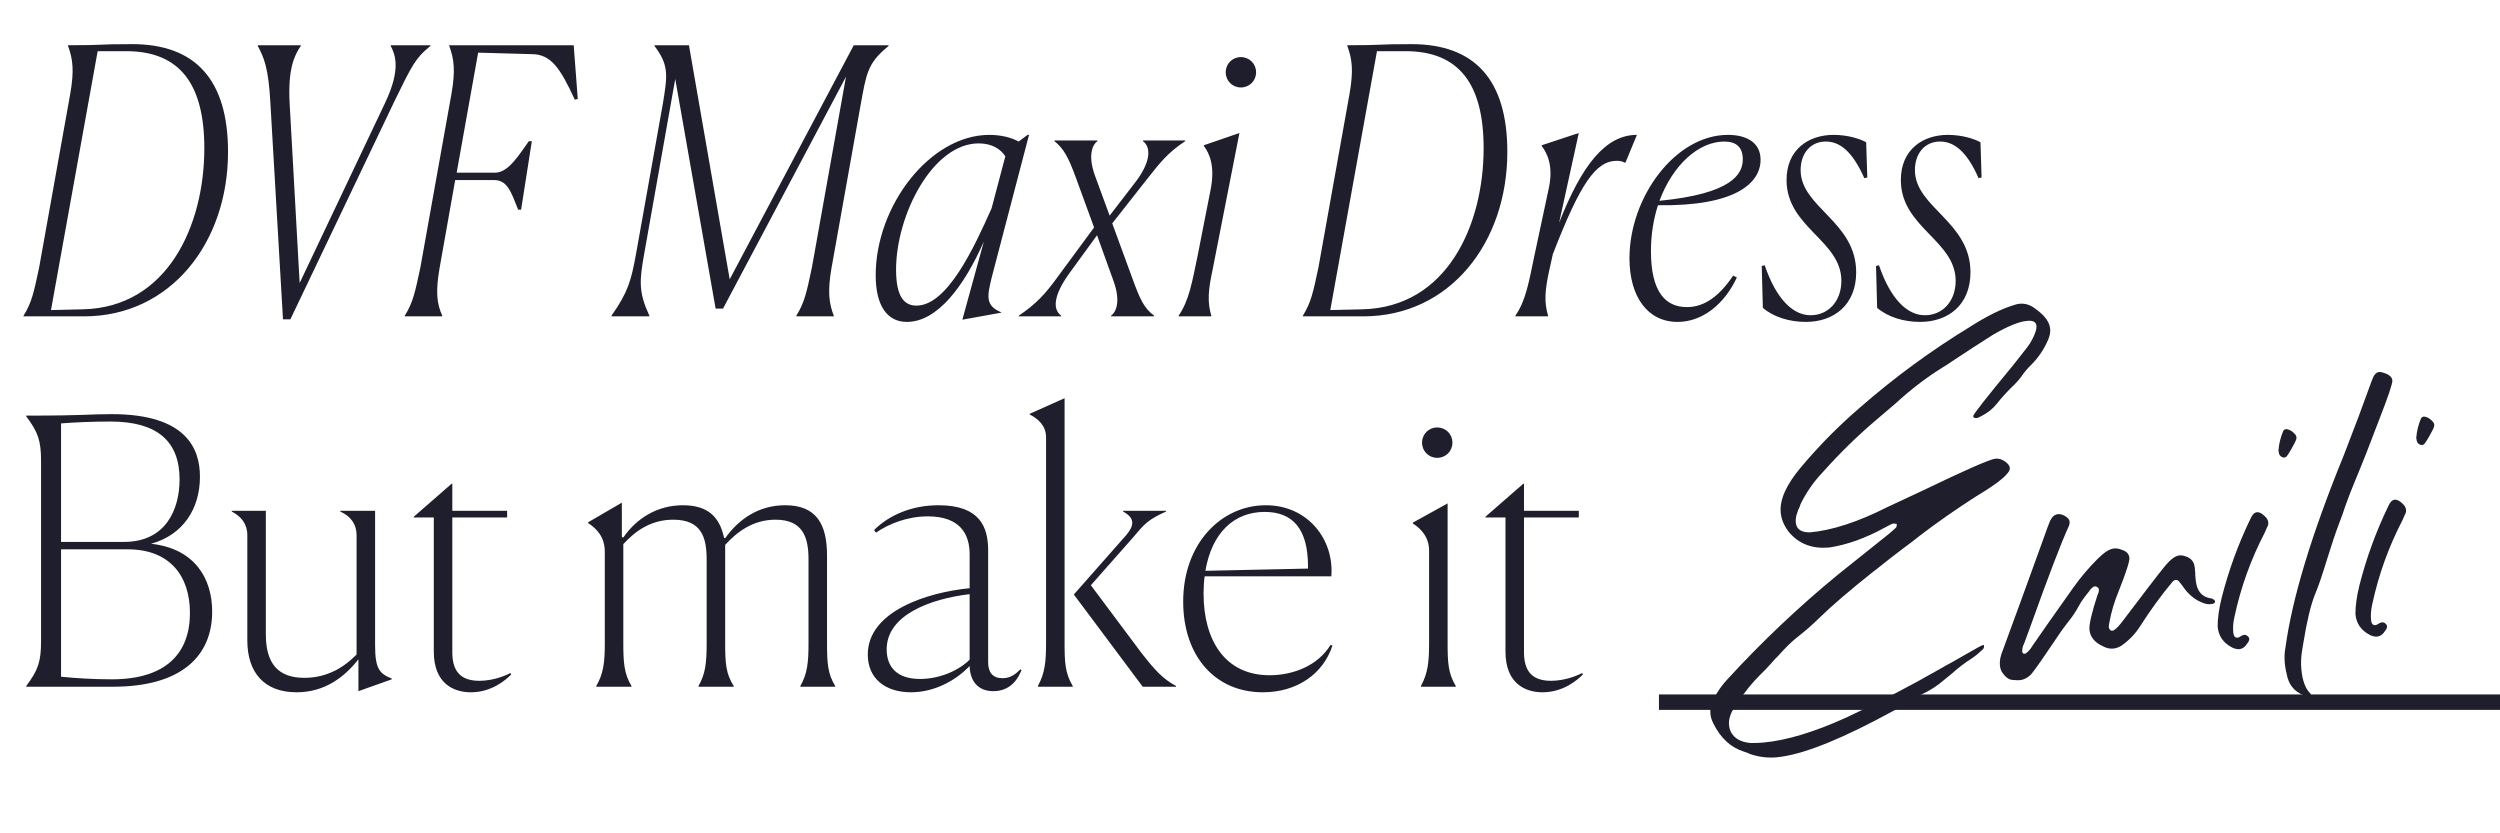 <svg width="324" height="108" viewBox="0 0 324 108" fill="none" xmlns="http://www.w3.org/2000/svg">
<path d="M3.401 89H14.633C23.465 89 27.497 85.064 27.497 79.256C27.497 75.032 25.289 71.096 19.577 70.472C23.753 69.32 25.913 65.912 25.913 61.784C25.913 58.28 24.281 53.672 14.489 53.672C11.369 53.672 11.321 53.864 3.401 53.864V53.96C4.937 56.024 5.321 57.08 5.321 59.816L5.321 83.048C5.321 85.784 4.937 86.84 3.401 88.904V89ZM16.073 70.232H7.913L7.913 54.872C9.785 54.728 11.993 54.632 14.345 54.632C20.297 54.632 23.273 57.128 23.273 62.12C23.273 66.008 21.497 70.232 16.073 70.232ZM14.489 88.04C12.137 88.04 9.833 87.896 7.913 87.704V71.192H16.553C21.977 71.192 24.617 74.6 24.617 79.448C24.617 84.632 21.545 88.04 14.489 88.04ZM46.453 85.448V89.576L50.773 88.04V87.944C49.237 87.32 48.613 86.744 48.613 83.672V66.2H44.101V66.296C45.493 66.92 46.213 67.976 46.213 69.368V84.824C44.725 86.36 42.517 87.848 39.445 87.848C35.989 87.848 34.453 85.928 34.453 82.232V66.2H30.037V66.296C31.237 66.92 32.053 67.88 32.053 69.368V83C32.053 87.176 34.261 89.72 38.437 89.72C42.133 89.72 44.677 87.704 46.453 85.448ZM61.02 89.72C63.756 89.72 65.58 88.088 66.252 87.416L66.156 87.224C65.436 87.608 63.852 88.232 62.124 88.232C59.676 88.232 58.62 86.984 58.62 84.536V67.064H65.724V66.2H58.62V62.696H58.524L53.628 66.968V67.064H56.22V84.44C56.22 88.568 58.764 89.72 61.02 89.72ZM81.838 89V88.904C80.879 87.32 80.782 85.832 80.782 83.336V70.52C82.319 68.84 84.335 67.352 87.263 67.352C90.91 67.352 91.582 69.656 91.582 72.488V83.384C91.582 85.832 91.439 87.32 90.526 88.904V89H95.087V88.904C94.079 87.32 93.983 85.976 93.983 83.336V70.616C95.519 68.936 97.582 67.352 100.511 67.352C104.063 67.352 104.783 69.656 104.783 72.488V83.384C104.783 85.832 104.639 87.32 103.727 88.904V89H108.239V88.904C107.279 87.32 107.183 85.976 107.183 83.336V72.008C107.183 67.976 105.839 65.48 101.759 65.48C98.35 65.48 95.758 67.256 93.983 69.752L93.838 69.704C93.263 67.016 91.775 65.48 88.51 65.48C85.198 65.48 82.51 67.16 80.782 69.656L80.591 69.608V65.144L76.222 67.688V67.784C77.374 68.552 78.382 69.608 78.382 71.528V83.384C78.382 85.928 78.191 87.32 77.278 88.904V89H81.838ZM119.233 87.992C116.209 87.992 114.913 86.408 114.913 84.152C114.913 79.736 120.481 77.624 125.665 77V85.496C124.321 86.84 121.873 87.992 119.233 87.992ZM128.737 89.576C131.041 89.576 132.001 87.848 132.385 86.84L132.241 86.744C131.713 87.272 131.041 87.896 129.937 87.896C128.641 87.896 128.065 87.128 128.065 85.832V71.336C128.065 68.264 126.961 65.48 121.633 65.48C118.129 65.48 115.201 66.776 113.281 68.696L113.521 69.032C115.201 67.88 117.601 66.92 120.241 66.92C124.465 66.92 125.665 69.272 125.665 71.816V76.232C120.193 76.76 112.465 79.208 112.465 84.824C112.465 87.896 114.673 89.72 118.081 89.72C121.201 89.72 123.985 88.088 125.665 86.312C125.713 88.184 126.673 89.576 128.737 89.576ZM134.513 88.904V89H139.025V88.904C138.017 87.224 137.969 85.736 137.969 83.24V51.608L133.457 53.624V53.72C134.561 54.296 135.569 55.16 135.569 56.696V83.288C135.569 85.784 135.425 87.224 134.513 88.904ZM148.097 89H152.417V88.904C150.737 87.992 149.729 86.936 147.905 84.584L141.377 75.848L146.801 69.704C148.337 67.88 148.769 67.352 151.121 66.296V66.2H145.553V66.296C147.233 67.208 146.897 68.216 145.985 69.32L139.169 77.048L148.097 89ZM163.901 66.344C167.549 66.344 169.517 68.552 169.517 73.4V73.688L156.221 73.976C157.037 69.128 159.869 66.344 163.901 66.344ZM172.685 83.672L172.445 83.576C170.765 86.312 167.549 87.512 164.525 87.512C158.813 87.512 155.981 83.048 155.981 76.904C155.981 76.088 156.029 75.368 156.125 74.696H172.541C172.925 69.944 169.517 65.48 164.045 65.48C158.285 65.48 153.341 70.424 153.341 77.96C153.341 85.016 157.469 89.72 163.661 89.72C168.125 89.72 171.485 87.32 172.685 83.672ZM188.234 57.368C188.234 56.264 187.37 55.4 186.266 55.4C185.162 55.4 184.298 56.264 184.298 57.368C184.298 58.472 185.162 59.336 186.266 59.336C187.37 59.336 188.234 58.472 188.234 57.368ZM184.154 88.904V89H188.666V88.904C187.658 87.224 187.61 85.784 187.61 83.24V65.24L183.098 67.736V67.832C184.202 68.552 185.21 69.608 185.21 71.384V83.288C185.21 85.784 185.066 87.224 184.154 88.904ZM199.91 89.72C202.646 89.72 204.47 88.088 205.142 87.416L205.046 87.224C204.326 87.608 202.742 88.232 201.014 88.232C198.566 88.232 197.51 86.984 197.51 84.536V67.064H204.614V66.2H197.51V62.696H197.414L192.518 66.968V67.064H195.11V84.44C195.11 88.568 197.654 89.72 199.91 89.72Z" fill="#1F1E2C"/>
<path d="M230.254 98.148C229.149 98.249 228.047 98.122 226.948 97.767C226.819 97.731 226.697 97.68 226.581 97.612L225.997 97.406C224.301 96.87 222.982 95.649 222.039 93.742C221.829 93.322 221.705 92.909 221.668 92.505C221.611 91.882 221.736 91.275 222.043 90.682C222.547 89.663 223.186 88.75 223.959 87.942C228.428 83.08 233.202 78.566 238.283 74.401C242.612 70.932 244.784 69.197 244.799 69.195C245.455 68.649 245.788 68.337 245.796 68.257C245.805 68.178 245.807 68.115 245.803 68.068C245.813 68.005 245.823 67.949 245.834 67.901L245.406 67.846C245.25 67.86 244.874 68.035 244.277 68.372C241.782 69.744 239.381 70.606 237.075 70.957C234.897 71.155 233.167 70.505 231.885 69.005C231.23 68.186 230.861 67.326 230.779 66.423C230.629 64.774 231.495 62.828 233.378 60.586C235.727 57.783 238.292 55.188 241.071 52.802C245.562 48.878 250.358 45.367 255.457 42.267C257.518 40.95 259.38 40.035 261.044 39.523C261.287 39.438 261.518 39.386 261.736 39.366C262.451 39.3 263.121 39.506 263.745 39.983C263.831 40.069 263.924 40.139 264.023 40.193C265.067 40.977 265.628 41.788 265.704 42.629C265.744 43.065 265.653 43.536 265.433 44.042C264.915 45.25 264.196 46.32 263.277 47.251C262.786 47.719 262.354 48.229 261.981 48.781C261.716 49.15 261.425 49.49 261.109 49.801C260.199 50.669 259.407 51.533 258.732 52.395C258.223 53.006 257.616 53.492 256.912 53.855C256.554 54.06 256.305 54.169 256.165 54.181C255.9 54.206 255.752 54.125 255.719 53.94C255.701 53.737 257.444 51.516 260.949 47.274L262.721 45.018C263.197 44.395 263.566 43.702 263.826 42.941C263.91 42.651 263.943 42.413 263.926 42.226C263.88 41.728 263.477 41.514 262.714 41.583C261.672 41.678 260.204 42.274 258.311 43.372C256.516 44.508 254.731 45.667 252.956 46.848C252.513 47.155 252.061 47.448 251.6 47.725C249.596 48.974 247.616 50.496 245.661 52.29C244.818 53.025 243.974 53.745 243.128 54.45C240.724 56.489 238.434 58.729 236.255 61.171C235.052 62.426 234.067 63.849 233.302 65.441L233.308 65.51C232.871 66.397 232.679 67.129 232.732 67.705C232.811 68.576 233.423 69.007 234.567 68.997C237.446 68.735 240.783 67.647 244.578 65.732L249.138 63.599C254.759 60.891 257.92 59.505 258.62 59.441C259.041 59.403 259.444 59.523 259.83 59.802C260.23 60.064 260.445 60.35 260.473 60.661C260.534 61.331 259.076 62.554 256.1 64.331C253.432 66.048 251.028 67.726 248.886 69.365C248.111 69.984 247.319 70.59 246.51 71.181C245.423 72.002 244.354 72.837 243.301 73.685L242.773 74.087C239.745 76.496 237.431 78.479 235.831 80.037C234.924 80.935 233.965 81.776 232.954 82.558C232.207 83.144 231.407 83.923 230.554 84.895C230.207 85.224 229.879 85.576 229.567 85.949C229.098 86.478 228.61 86.986 228.105 87.471C227.07 88.507 226.153 89.633 225.354 90.851L224.666 91.832C224.219 92.61 224.025 93.318 224.083 93.956C224.113 94.283 224.195 94.589 224.331 94.875C224.784 95.712 225.627 96.184 226.861 96.292C227.411 96.305 227.974 96.285 228.55 96.232C231.537 95.96 235.111 94.882 239.269 92.998C243.408 91.067 247.461 88.965 251.428 86.69C251.889 86.413 252.359 86.15 252.839 85.903C253.585 85.489 254.324 85.069 255.054 84.642C256.171 83.991 256.799 83.651 256.938 83.623C257 83.618 257.054 83.605 257.099 83.585L257.137 83.746C257.157 83.964 257.019 84.173 256.724 84.372C256.335 84.753 255.925 85.08 255.495 85.355C254.591 85.939 253.755 86.58 252.987 87.278L252.045 88.046C251.072 88.903 249.989 89.59 248.797 90.106C248.48 90.245 248.035 90.529 247.462 90.957C247.287 91.099 246.57 91.501 245.313 92.165C239.005 95.61 234.211 97.576 230.929 98.063L230.254 98.148ZM261.716 88.154C261.576 88.167 261.277 88.155 260.819 88.118C260.346 88.098 259.883 87.748 259.429 87.068C259.294 86.798 259.214 86.515 259.187 86.219C259.134 85.643 259.257 85.005 259.554 84.303C261.064 80.212 262.803 75.441 264.77 69.99C265.206 68.742 265.508 67.923 265.676 67.531C265.939 66.973 266.288 66.675 266.724 66.635C267.02 66.608 267.334 66.697 267.666 66.902C268.014 67.106 268.201 67.348 268.227 67.628C268.242 67.799 268.205 67.991 268.114 68.203C267.144 70.3 265.465 74.689 263.076 81.37C262.62 82.573 262.369 83.254 262.321 83.416C262.145 83.73 262.066 84.067 262.083 84.426C262.103 84.644 262.206 84.744 262.393 84.727L262.531 84.691C262.87 84.456 263.169 84.115 263.426 83.668C264.149 82.645 264.836 81.657 265.486 80.704L268.739 76.101C269.685 74.775 270.741 73.534 271.906 72.377C272.727 71.564 273.417 71.133 273.977 71.082C274.304 71.052 274.639 71.108 274.981 71.25C275.595 71.445 275.925 71.791 275.97 72.289C276.011 72.74 275.546 74.187 274.576 76.629C274.011 77.998 273.614 79.329 273.386 80.62C273.318 80.909 273.292 81.131 273.306 81.287C273.313 81.364 273.335 81.441 273.374 81.516C273.427 81.589 273.48 81.647 273.531 81.69C273.597 81.731 273.677 81.747 273.77 81.738C274.019 81.716 274.411 81.366 274.946 80.69C277.761 76.966 279.64 74.52 280.585 73.352C281.307 72.486 281.932 72.029 282.461 71.981C282.71 71.958 282.972 71.997 283.248 72.098C283.975 72.329 284.373 72.819 284.441 73.566L284.517 74.406L284.494 74.408L284.57 75.249C284.729 76.646 285.403 77.416 286.593 77.559C286.705 77.58 286.811 77.633 286.913 77.718C287.014 77.787 287.067 77.861 287.075 77.939C287.069 78.049 287.029 78.131 286.956 78.185C286.898 78.237 286.744 78.275 286.495 78.297C286.2 78.324 285.898 78.281 285.589 78.168C284.503 77.781 283.605 77.054 282.896 75.989C282.77 75.812 282.628 75.629 282.47 75.44C282.325 75.233 282.16 75.138 281.973 75.155C281.818 75.169 281.662 75.27 281.506 75.457C280.064 77.188 278.683 79.087 277.365 81.152C276.734 82.151 275.924 82.994 274.936 83.68C274.579 83.901 274.222 84.027 273.864 84.06C273.428 84.099 272.988 83.998 272.542 83.757C271.461 83.259 270.878 82.543 270.793 81.609C270.732 80.94 271.082 79.433 271.841 77.089C271.976 76.842 272.033 76.609 272.013 76.391C272 76.251 271.903 76.135 271.722 76.041C271.64 76.002 271.552 75.986 271.459 75.995C271.366 76.003 271.269 76.059 271.168 76.162C270.963 76.322 270.835 76.467 270.784 76.597C270.148 77.361 269.696 77.999 269.429 78.509C269.027 79.267 268.557 79.969 268.02 80.614C267.738 80.969 267.472 81.323 267.222 81.675C265.15 84.766 263.839 86.651 263.289 87.329C262.832 87.825 262.308 88.1 261.716 88.154ZM290.215 84.125C289.935 84.15 289.631 84.084 289.303 83.926C288.151 83.34 287.52 82.441 287.41 81.227C287.395 80.208 287.565 78.969 287.918 77.509C288.819 73.96 290.062 70.544 291.646 67.262C291.878 66.707 292.165 66.415 292.507 66.383C292.803 66.356 293.14 66.53 293.519 66.903C293.792 67.145 293.942 67.414 293.969 67.709C293.986 67.896 293.949 68.088 293.857 68.284L293.834 68.287L293.503 69.046C291.713 72.488 290.411 76.106 289.595 79.898C289.425 80.62 289.37 81.307 289.43 81.961C289.474 82.443 289.659 82.669 289.986 82.64C290.126 82.627 290.291 82.549 290.482 82.406C290.617 82.331 290.738 82.289 290.847 82.279C291.049 82.26 291.23 82.346 291.388 82.536C291.459 82.623 291.498 82.706 291.505 82.784C291.506 82.972 291.436 83.151 291.295 83.321C290.995 83.819 290.635 84.087 290.215 84.125ZM296.006 59.311C295.591 59.239 295.365 59 295.329 58.596L295.282 58.341C295.296 58.324 295.302 58.3 295.299 58.269C295.367 57.462 295.568 56.66 295.903 55.86C296 55.71 296.118 55.629 296.258 55.616C296.667 55.626 297.063 55.849 297.448 56.285C297.553 56.401 297.612 56.529 297.624 56.669C297.638 56.824 297.579 57.034 297.446 57.297C296.804 58.516 296.4 59.165 296.235 59.243C296.144 59.282 296.068 59.305 296.006 59.311ZM299.354 90.283L299.167 90.3C297.691 89.932 296.781 89.074 296.438 87.724C296.271 87.096 296.162 86.494 296.109 85.918C296.044 85.203 296.071 84.549 296.19 83.958C297.063 77.524 299.598 69.174 303.795 58.908C305.142 55.443 306.342 52.243 307.392 49.308C307.627 48.612 307.939 48.246 308.328 48.211C308.437 48.201 308.556 48.214 308.685 48.249C309.552 48.468 310.007 48.819 310.051 49.301C310.087 49.69 309.493 51.447 308.271 54.57C307.147 57.559 306.14 60.114 305.25 62.235C304.799 63.311 304.374 64.409 303.973 65.528C303.716 66.32 303.435 67.107 303.129 67.888C302.686 69.058 302.186 70.547 301.629 72.355C300.952 74.566 300.425 76.104 300.049 76.97C299.485 78.355 298.972 80.481 298.511 83.347L298.344 84.35C298.213 85.162 298.184 85.957 298.255 86.735C298.391 88.229 298.793 89.291 299.462 89.92L299.494 90.011C299.508 90.167 299.462 90.258 299.354 90.283ZM308.072 82.5C307.792 82.525 307.488 82.459 307.159 82.301C306.008 81.715 305.377 80.815 305.266 79.602C305.252 78.583 305.422 77.344 305.775 75.884C306.676 72.335 307.919 68.919 309.503 65.637C309.735 65.082 310.022 64.79 310.364 64.758C310.66 64.731 310.997 64.905 311.376 65.278C311.649 65.52 311.799 65.789 311.826 66.084C311.843 66.271 311.806 66.463 311.714 66.659L311.69 66.662L311.359 67.421C309.57 70.863 308.268 74.481 307.452 78.273C307.282 78.995 307.227 79.682 307.287 80.336C307.33 80.818 307.516 81.044 307.843 81.015C307.983 81.002 308.148 80.924 308.339 80.781C308.473 80.706 308.595 80.664 308.704 80.654C308.906 80.635 309.087 80.721 309.245 80.91C309.316 80.998 309.355 81.081 309.362 81.159C309.363 81.347 309.293 81.526 309.152 81.696C308.852 82.194 308.492 82.462 308.072 82.5ZM313.862 57.686C313.448 57.614 313.222 57.375 313.185 56.971L313.139 56.716C313.153 56.699 313.159 56.675 313.156 56.644C313.224 55.837 313.425 55.035 313.76 54.235C313.856 54.085 313.975 54.004 314.115 53.991C314.523 54.001 314.92 54.224 315.305 54.66C315.41 54.776 315.468 54.904 315.481 55.044C315.495 55.199 315.436 55.409 315.303 55.672C314.661 56.891 314.257 57.54 314.092 57.618C314.001 57.657 313.925 57.68 313.862 57.686Z" fill="#1F1E2C"/>
<line x1="215" y1="91" x2="324" y2="91" stroke="#1F1E2C" stroke-width="2"/>
<path d="M3.057 40.904V41H10.881C22.113 41 29.553 31.448 29.553 19.688C29.553 10.328 25.329 5.72 17.121 5.72C12.129 5.72 14.049 5.864 8.817 5.864V5.96C9.441 7.64 9.633 9.128 9.105 12.152L5.073 34.664C4.401 37.832 4.113 39.224 3.057 40.904ZM12.657 6.632H16.353C23.313 6.632 26.481 10.904 26.481 19.208C26.481 29.192 21.729 39.848 10.737 40.088L6.609 40.184L12.657 6.632ZM36.675 41.384H37.635L51.17 13.016C53.379 8.504 53.858 7.496 55.779 5.96V5.864H50.642V5.96C51.17 7.016 52.035 8.84 49.922 13.304L38.834 36.68L37.538 13.4C37.298 9.032 38.114 7.208 38.978 5.96V5.864H33.41V5.96C34.178 7.4 34.803 8.744 35.042 13.352L36.675 41.384ZM57.312 41V40.904C56.592 39.32 56.447 37.736 56.975 34.712L58.992 23.336H64.031C65.76 23.336 66.24 24.872 67.151 27.176H67.535L68.927 18.296H68.543C67.248 20.072 65.903 22.376 64.175 22.376H59.184L61.968 6.824L68.879 7.016C71.376 7.016 72.576 8.744 74.496 12.92L74.879 12.824L74.352 5.864H58.224V5.96C58.847 7.64 59.039 9.128 58.511 12.152L54.48 34.664C53.807 37.832 53.52 39.224 52.464 40.904V41H57.312ZM79.256 41H84.152V40.904C82.76 37.88 82.856 36.44 83.48 32.936L87.512 10.232L92.744 39.992H93.704L109.64 9.944L105.224 34.664C104.552 37.832 104.264 39.224 103.208 40.904V41H108.056V40.904C107.432 39.32 107.24 37.736 107.768 34.712L111.512 13.736C112.28 9.56 112.376 8.216 115.16 5.96V5.864L110.648 5.864L94.568 36.2L89.288 5.864H84.824V5.96C86.744 8.504 86.504 9.8 85.88 13.592L82.424 32.936C81.8 36.344 81.416 37.832 79.256 40.904V41ZM118.77 39.608C117.282 39.608 116.13 38.6 116.13 34.952C116.13 27.848 120.882 18.584 126.834 18.584C128.61 18.584 129.714 19.352 130.29 20.264L128.514 26.984C126.21 32.168 122.754 39.608 118.77 39.608ZM127.506 31.304L124.722 41.432L129.762 40.52V40.472C127.65 39.608 127.938 38.36 128.562 35.816L133.362 17.48H133.17L132.018 18.344C131.058 17.816 129.714 17.48 128.226 17.48C120.546 17.48 113.49 26.648 113.49 35.672C113.49 39.752 115.074 41.72 117.522 41.72C121.506 41.72 124.962 37.064 127.506 31.304ZM137.521 41V40.904C136.417 40.088 136.513 38.312 138.577 35.432L142.177 30.488L144.337 36.488C145.297 39.176 144.577 40.52 144.001 40.904V41H149.569V40.904C148.273 39.944 147.745 38.792 146.785 36.152L144.145 28.952L148.561 23.336C150.337 21.08 151.345 19.784 153.601 18.296V18.2H148.129V18.296C149.233 19.112 149.137 21.08 147.025 23.768L143.809 27.944L141.889 22.712C140.929 20.024 141.649 18.68 142.225 18.296V18.2H136.657V18.296C137.857 19.256 138.481 20.408 139.441 23.048L141.793 29.48L137.089 35.864C135.457 38.12 134.305 39.368 132.049 40.904V41H137.521ZM162.789 9.368C162.789 8.264 161.925 7.4 160.821 7.4C159.717 7.4 158.853 8.264 158.853 9.368C158.853 10.472 159.717 11.336 160.821 11.336C161.925 11.336 162.789 10.472 162.789 9.368ZM152.757 40.904V41H156.981V40.904C156.453 39.128 156.597 37.544 157.125 35.096L160.629 17.24L156.021 18.824V18.92C156.741 19.88 157.509 21.512 156.885 24.632L155.205 33.176C154.485 36.632 154.101 38.936 152.757 40.904ZM168.854 40.904V41H176.678C187.91 41 195.35 31.448 195.35 19.688C195.35 10.328 191.126 5.72 182.918 5.72C177.926 5.72 179.846 5.864 174.614 5.864V5.96C175.238 7.64 175.43 9.128 174.902 12.152L170.87 34.664C170.198 37.832 169.91 39.224 168.854 40.904ZM178.454 6.632H182.15C189.11 6.632 192.278 10.904 192.278 19.208C192.278 29.192 187.526 39.848 176.534 40.088L172.406 40.184L178.454 6.632ZM196.401 40.904V41H200.625V40.904C200.097 39.128 200.241 37.544 200.769 35.096L201.249 32.936C204.801 23.768 206.817 20.84 209.553 20.84C209.985 20.84 210.321 20.936 210.561 21.08H210.657L212.145 17.48C208.065 17.48 204.993 21.416 202.065 28.856L204.609 17.24L199.809 18.824V18.92C200.529 19.88 201.393 21.56 200.673 24.632L198.849 33.176C198.129 36.632 197.745 38.936 196.401 40.904ZM223.466 18.344C225.05 18.344 225.866 19.112 225.866 20.648C225.866 22.616 224.378 25.112 215.066 26.024C216.794 21.368 220.154 18.344 223.466 18.344ZM225.098 35.96L224.618 35.72C222.842 38.36 220.922 39.8 218.618 39.8C215.882 39.8 213.962 37.88 213.962 32.552C213.962 30.392 214.298 28.376 214.874 26.6C224.858 26.744 228.17 23.768 228.17 20.696C228.17 18.44 226.298 17.48 223.946 17.48C217.082 17.48 211.178 25.592 211.178 33.464C211.178 38.456 213.53 41.72 217.418 41.72C220.682 41.72 223.514 39.368 225.098 35.96ZM242.001 23L241.857 18.44C241.089 18.008 239.505 17.48 237.633 17.48C234.417 17.48 231.537 19.352 231.537 23.336C231.537 29.48 238.641 31.16 238.641 36.392C238.641 39.08 236.913 40.856 234.657 40.856C232.353 40.856 230.193 38.744 228.705 34.376L228.321 34.472L228.465 39.896C229.857 41.096 231.921 41.72 234.033 41.72C237.681 41.72 240.561 39.512 240.561 35.288C240.561 28.712 233.361 26.888 233.361 22.04C233.361 19.976 234.561 18.344 236.625 18.344C238.353 18.344 240.033 19.496 241.617 23.096L242.001 23ZM256.813 23L256.669 18.44C255.901 18.008 254.317 17.48 252.445 17.48C249.229 17.48 246.349 19.352 246.349 23.336C246.349 29.48 253.453 31.16 253.453 36.392C253.453 39.08 251.725 40.856 249.469 40.856C247.165 40.856 245.005 38.744 243.517 34.376L243.133 34.472L243.277 39.896C244.669 41.096 246.733 41.72 248.845 41.72C252.493 41.72 255.373 39.512 255.373 35.288C255.373 28.712 248.173 26.888 248.173 22.04C248.173 19.976 249.373 18.344 251.437 18.344C253.165 18.344 254.845 19.496 256.429 23.096L256.813 23Z" fill="#1F1E2C"/>
</svg>
